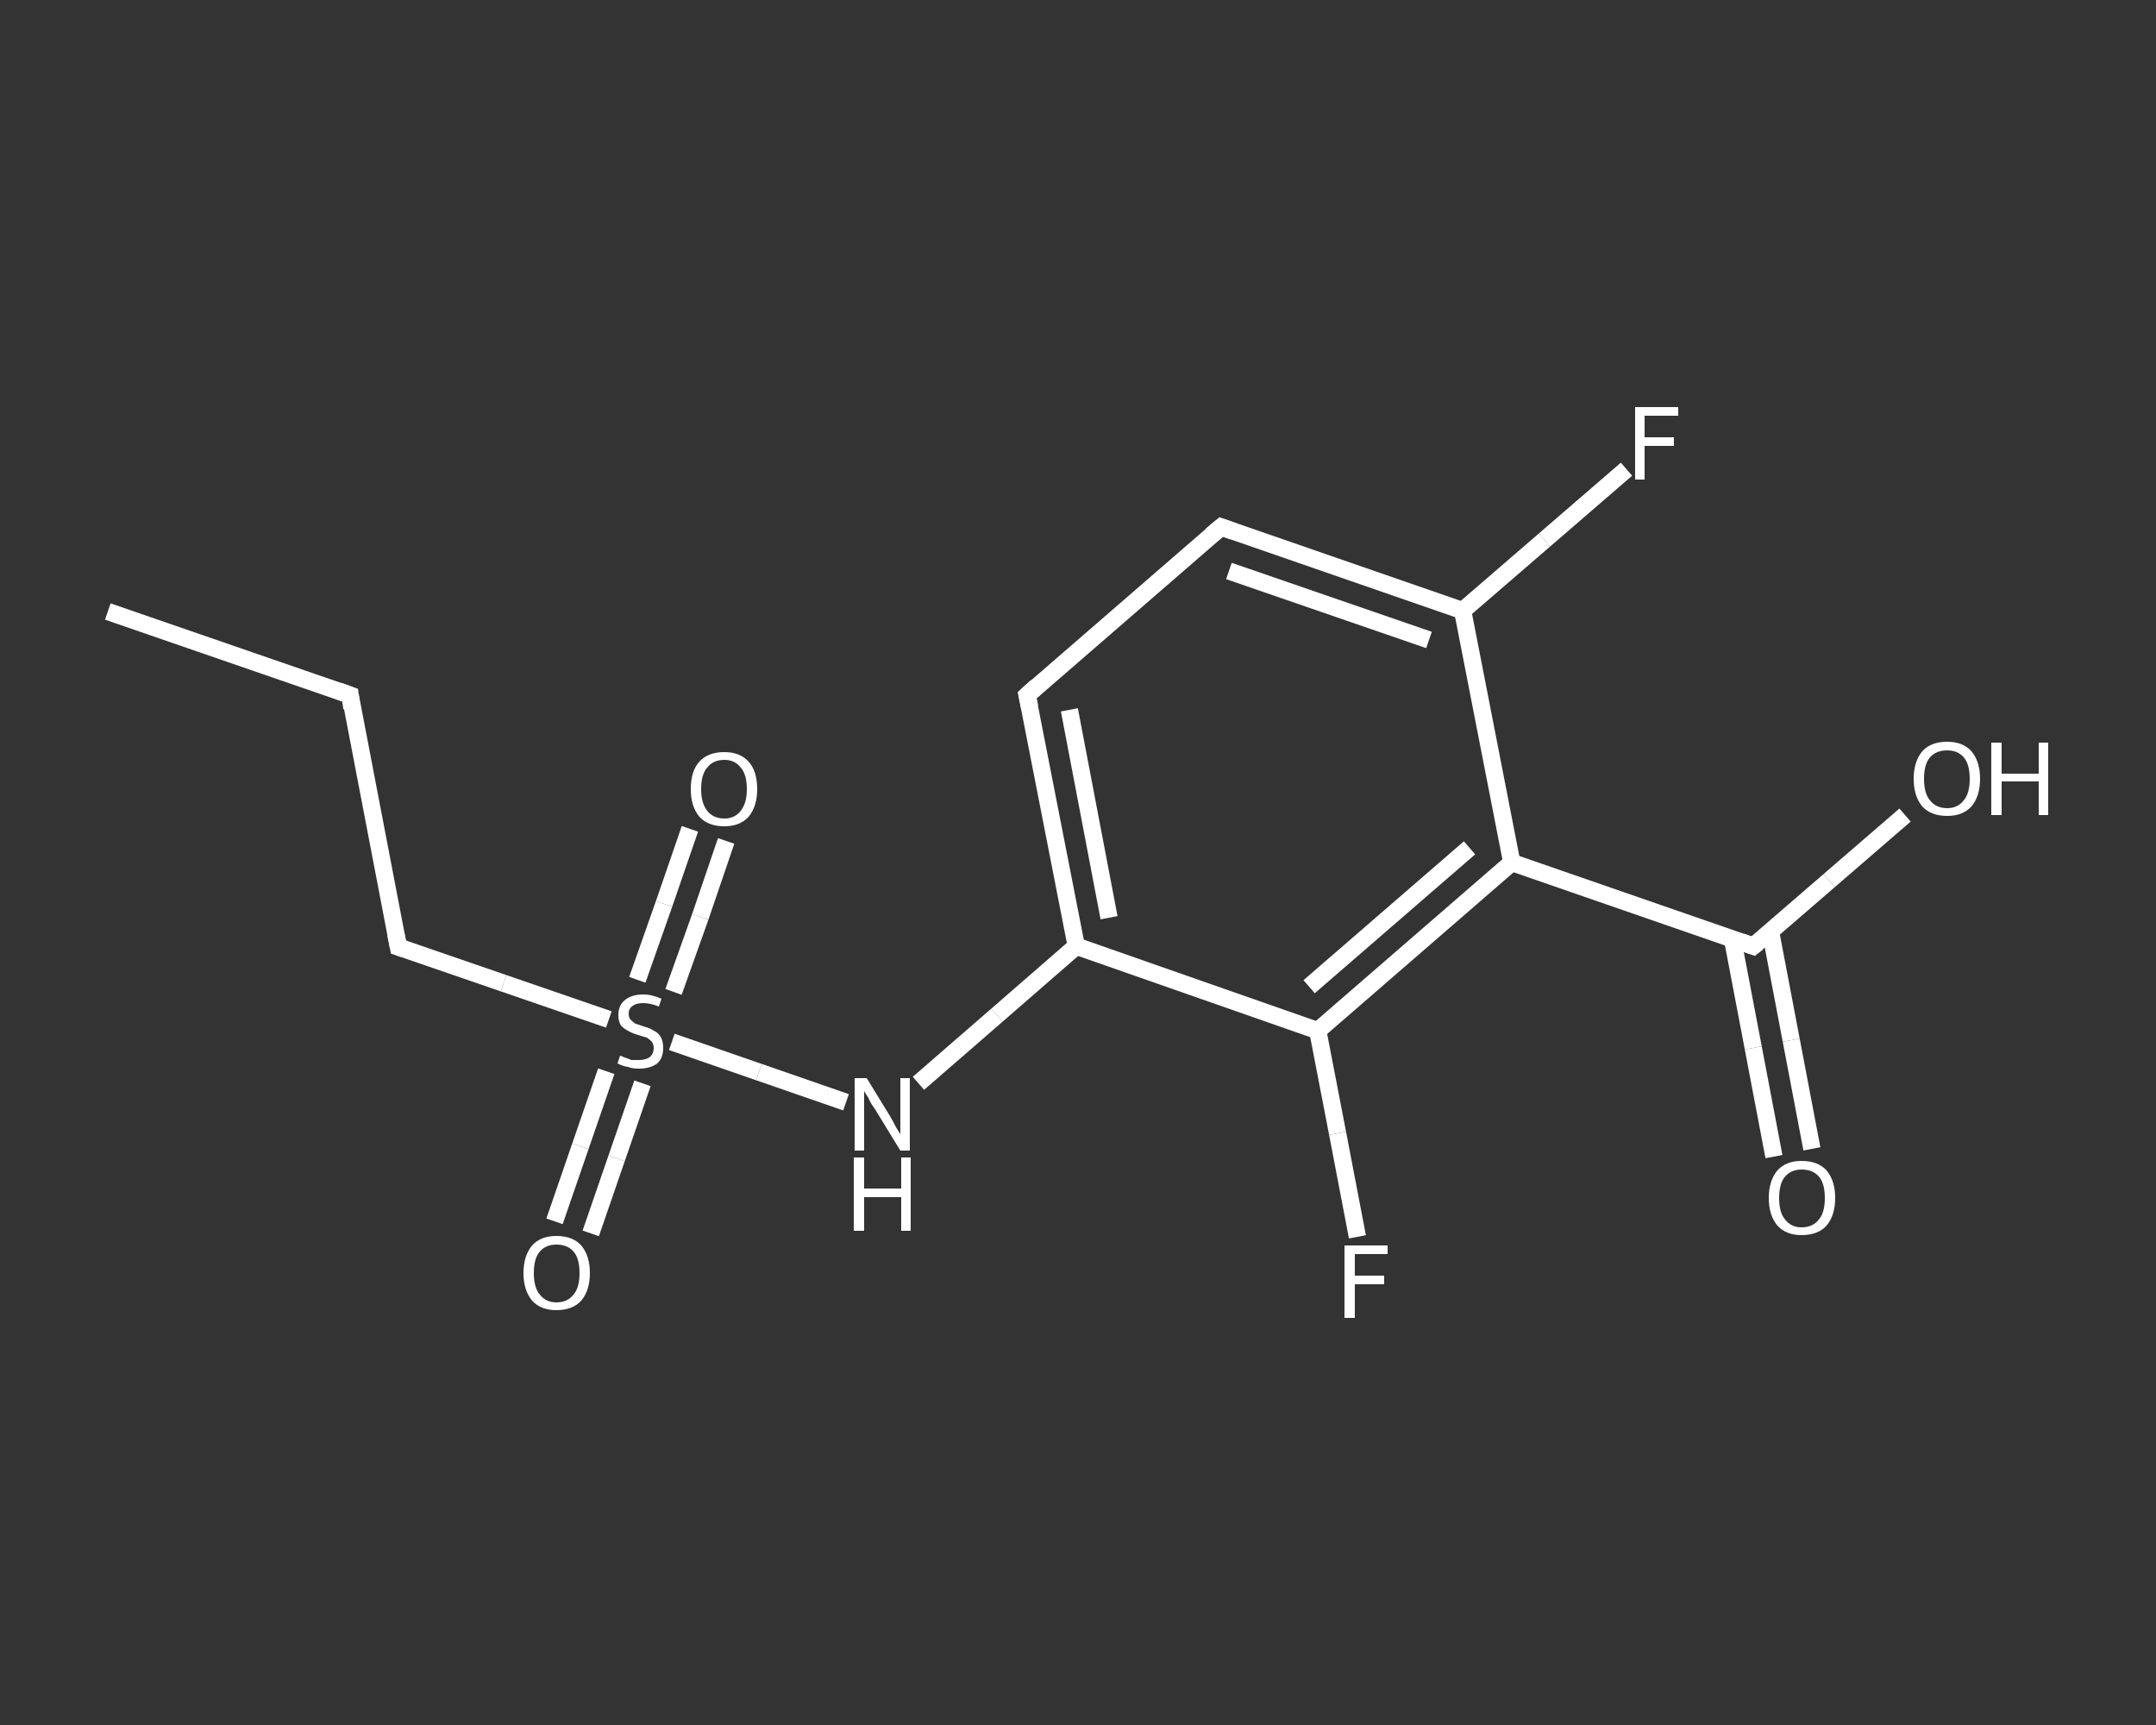 <?xml version='1.0' encoding='iso-8859-1'?>
<svg version='1.1' baseProfile='full'
              xmlns='http://www.w3.org/2000/svg'
                      xmlns:rdkit='http://www.rdkit.org/xml'
                      xmlns:xlink='http://www.w3.org/1999/xlink'
                  xml:space='preserve'
width='250px' height='200px' viewBox='0 0 250 200'>
<rect x="0" y="0" width="250" height="200" fill="#333333" stroke="none"/>
<!-- END OF HEADER -->
<rect style='opacity:1.0;fill:transparent;stroke:none' width='250.0' height='200.0' x='0.0' y='0.0'> </rect>
<path class='bond-0 atom-0 atom-1' d='M 12.5,70.9 L 40.6,80.6' style='fill:none;fill-rule:evenodd;stroke:#FFFFFF;stroke-width:2.0px;stroke-linecap:butt;stroke-linejoin:miter;stroke-opacity:1' />
<path class='bond-1 atom-1 atom-2' d='M 40.6,80.6 L 46.2,109.8' style='fill:none;fill-rule:evenodd;stroke:#FFFFFF;stroke-width:2.0px;stroke-linecap:butt;stroke-linejoin:miter;stroke-opacity:1' />
<path class='bond-2 atom-2 atom-3' d='M 46.2,109.8 L 58.4,114.0' style='fill:none;fill-rule:evenodd;stroke:#FFFFFF;stroke-width:2.0px;stroke-linecap:butt;stroke-linejoin:miter;stroke-opacity:1' />
<path class='bond-2 atom-2 atom-3' d='M 58.4,114.0 L 70.6,118.2' style='fill:none;fill-rule:evenodd;stroke:#FFFFFF;stroke-width:2.0px;stroke-linecap:butt;stroke-linejoin:miter;stroke-opacity:1' />
<path class='bond-3 atom-3 atom-4' d='M 78.1,115.0 L 81.2,106.3' style='fill:none;fill-rule:evenodd;stroke:#FFFFFF;stroke-width:2.0px;stroke-linecap:butt;stroke-linejoin:miter;stroke-opacity:1' />
<path class='bond-3 atom-3 atom-4' d='M 81.2,106.3 L 84.2,97.5' style='fill:none;fill-rule:evenodd;stroke:#FFFFFF;stroke-width:2.0px;stroke-linecap:butt;stroke-linejoin:miter;stroke-opacity:1' />
<path class='bond-3 atom-3 atom-4' d='M 73.9,113.6 L 77.0,104.8' style='fill:none;fill-rule:evenodd;stroke:#FFFFFF;stroke-width:2.0px;stroke-linecap:butt;stroke-linejoin:miter;stroke-opacity:1' />
<path class='bond-3 atom-3 atom-4' d='M 77.0,104.8 L 80.0,96.1' style='fill:none;fill-rule:evenodd;stroke:#FFFFFF;stroke-width:2.0px;stroke-linecap:butt;stroke-linejoin:miter;stroke-opacity:1' />
<path class='bond-4 atom-3 atom-5' d='M 70.3,124.2 L 67.3,132.9' style='fill:none;fill-rule:evenodd;stroke:#FFFFFF;stroke-width:2.0px;stroke-linecap:butt;stroke-linejoin:miter;stroke-opacity:1' />
<path class='bond-4 atom-3 atom-5' d='M 67.3,132.9 L 64.3,141.6' style='fill:none;fill-rule:evenodd;stroke:#FFFFFF;stroke-width:2.0px;stroke-linecap:butt;stroke-linejoin:miter;stroke-opacity:1' />
<path class='bond-4 atom-3 atom-5' d='M 74.5,125.6 L 71.5,134.3' style='fill:none;fill-rule:evenodd;stroke:#FFFFFF;stroke-width:2.0px;stroke-linecap:butt;stroke-linejoin:miter;stroke-opacity:1' />
<path class='bond-4 atom-3 atom-5' d='M 71.5,134.3 L 68.5,143.0' style='fill:none;fill-rule:evenodd;stroke:#FFFFFF;stroke-width:2.0px;stroke-linecap:butt;stroke-linejoin:miter;stroke-opacity:1' />
<path class='bond-5 atom-3 atom-6' d='M 77.9,120.8 L 88.0,124.3' style='fill:none;fill-rule:evenodd;stroke:#FFFFFF;stroke-width:2.0px;stroke-linecap:butt;stroke-linejoin:miter;stroke-opacity:1' />
<path class='bond-5 atom-3 atom-6' d='M 88.0,124.3 L 98.1,127.8' style='fill:none;fill-rule:evenodd;stroke:#FFFFFF;stroke-width:2.0px;stroke-linecap:butt;stroke-linejoin:miter;stroke-opacity:1' />
<path class='bond-6 atom-6 atom-7' d='M 106.5,125.6 L 115.6,117.7' style='fill:none;fill-rule:evenodd;stroke:#FFFFFF;stroke-width:2.0px;stroke-linecap:butt;stroke-linejoin:miter;stroke-opacity:1' />
<path class='bond-6 atom-6 atom-7' d='M 115.6,117.7 L 124.8,109.7' style='fill:none;fill-rule:evenodd;stroke:#FFFFFF;stroke-width:2.0px;stroke-linecap:butt;stroke-linejoin:miter;stroke-opacity:1' />
<path class='bond-7 atom-7 atom-8' d='M 124.8,109.7 L 119.1,80.6' style='fill:none;fill-rule:evenodd;stroke:#FFFFFF;stroke-width:2.0px;stroke-linecap:butt;stroke-linejoin:miter;stroke-opacity:1' />
<path class='bond-7 atom-7 atom-8' d='M 128.6,106.4 L 124.0,82.3' style='fill:none;fill-rule:evenodd;stroke:#FFFFFF;stroke-width:2.0px;stroke-linecap:butt;stroke-linejoin:miter;stroke-opacity:1' />
<path class='bond-8 atom-8 atom-9' d='M 119.1,80.6 L 141.6,61.1' style='fill:none;fill-rule:evenodd;stroke:#FFFFFF;stroke-width:2.0px;stroke-linecap:butt;stroke-linejoin:miter;stroke-opacity:1' />
<path class='bond-9 atom-9 atom-10' d='M 141.6,61.1 L 169.6,70.8' style='fill:none;fill-rule:evenodd;stroke:#FFFFFF;stroke-width:2.0px;stroke-linecap:butt;stroke-linejoin:miter;stroke-opacity:1' />
<path class='bond-9 atom-9 atom-10' d='M 142.5,66.2 L 165.7,74.2' style='fill:none;fill-rule:evenodd;stroke:#FFFFFF;stroke-width:2.0px;stroke-linecap:butt;stroke-linejoin:miter;stroke-opacity:1' />
<path class='bond-10 atom-10 atom-11' d='M 169.6,70.8 L 179.1,62.6' style='fill:none;fill-rule:evenodd;stroke:#FFFFFF;stroke-width:2.0px;stroke-linecap:butt;stroke-linejoin:miter;stroke-opacity:1' />
<path class='bond-10 atom-10 atom-11' d='M 179.1,62.6 L 188.6,54.4' style='fill:none;fill-rule:evenodd;stroke:#FFFFFF;stroke-width:2.0px;stroke-linecap:butt;stroke-linejoin:miter;stroke-opacity:1' />
<path class='bond-11 atom-10 atom-12' d='M 169.6,70.8 L 175.3,100.0' style='fill:none;fill-rule:evenodd;stroke:#FFFFFF;stroke-width:2.0px;stroke-linecap:butt;stroke-linejoin:miter;stroke-opacity:1' />
<path class='bond-12 atom-12 atom-13' d='M 175.3,100.0 L 203.3,109.7' style='fill:none;fill-rule:evenodd;stroke:#FFFFFF;stroke-width:2.0px;stroke-linecap:butt;stroke-linejoin:miter;stroke-opacity:1' />
<path class='bond-13 atom-13 atom-14' d='M 200.9,108.9 L 203.3,121.5' style='fill:none;fill-rule:evenodd;stroke:#FFFFFF;stroke-width:2.0px;stroke-linecap:butt;stroke-linejoin:miter;stroke-opacity:1' />
<path class='bond-13 atom-13 atom-14' d='M 203.3,121.5 L 205.7,134.1' style='fill:none;fill-rule:evenodd;stroke:#FFFFFF;stroke-width:2.0px;stroke-linecap:butt;stroke-linejoin:miter;stroke-opacity:1' />
<path class='bond-13 atom-13 atom-14' d='M 205.3,108.0 L 207.7,120.6' style='fill:none;fill-rule:evenodd;stroke:#FFFFFF;stroke-width:2.0px;stroke-linecap:butt;stroke-linejoin:miter;stroke-opacity:1' />
<path class='bond-13 atom-13 atom-14' d='M 207.7,120.6 L 210.1,133.2' style='fill:none;fill-rule:evenodd;stroke:#FFFFFF;stroke-width:2.0px;stroke-linecap:butt;stroke-linejoin:miter;stroke-opacity:1' />
<path class='bond-14 atom-13 atom-15' d='M 203.3,109.7 L 212.1,102.1' style='fill:none;fill-rule:evenodd;stroke:#FFFFFF;stroke-width:2.0px;stroke-linecap:butt;stroke-linejoin:miter;stroke-opacity:1' />
<path class='bond-14 atom-13 atom-15' d='M 212.1,102.1 L 220.9,94.5' style='fill:none;fill-rule:evenodd;stroke:#FFFFFF;stroke-width:2.0px;stroke-linecap:butt;stroke-linejoin:miter;stroke-opacity:1' />
<path class='bond-15 atom-12 atom-16' d='M 175.3,100.0 L 152.8,119.5' style='fill:none;fill-rule:evenodd;stroke:#FFFFFF;stroke-width:2.0px;stroke-linecap:butt;stroke-linejoin:miter;stroke-opacity:1' />
<path class='bond-15 atom-12 atom-16' d='M 170.4,98.3 L 151.8,114.4' style='fill:none;fill-rule:evenodd;stroke:#FFFFFF;stroke-width:2.0px;stroke-linecap:butt;stroke-linejoin:miter;stroke-opacity:1' />
<path class='bond-16 atom-16 atom-17' d='M 152.8,119.5 L 155.1,131.4' style='fill:none;fill-rule:evenodd;stroke:#FFFFFF;stroke-width:2.0px;stroke-linecap:butt;stroke-linejoin:miter;stroke-opacity:1' />
<path class='bond-16 atom-16 atom-17' d='M 155.1,131.4 L 157.4,143.4' style='fill:none;fill-rule:evenodd;stroke:#FFFFFF;stroke-width:2.0px;stroke-linecap:butt;stroke-linejoin:miter;stroke-opacity:1' />
<path class='bond-17 atom-16 atom-7' d='M 152.8,119.5 L 124.8,109.7' style='fill:none;fill-rule:evenodd;stroke:#FFFFFF;stroke-width:2.0px;stroke-linecap:butt;stroke-linejoin:miter;stroke-opacity:1' />
<path d='M 39.2,80.1 L 40.6,80.6 L 40.8,82.1' style='fill:none;stroke:#FFFFFF;stroke-width:2.0px;stroke-linecap:butt;stroke-linejoin:miter;stroke-opacity:1;' />
<path d='M 45.9,108.3 L 46.2,109.8 L 46.8,110.0' style='fill:none;stroke:#FFFFFF;stroke-width:2.0px;stroke-linecap:butt;stroke-linejoin:miter;stroke-opacity:1;' />
<path d='M 119.4,82.0 L 119.1,80.6 L 120.2,79.6' style='fill:none;stroke:#FFFFFF;stroke-width:2.0px;stroke-linecap:butt;stroke-linejoin:miter;stroke-opacity:1;' />
<path d='M 140.4,62.1 L 141.6,61.1 L 143.0,61.6' style='fill:none;stroke:#FFFFFF;stroke-width:2.0px;stroke-linecap:butt;stroke-linejoin:miter;stroke-opacity:1;' />
<path d='M 201.9,109.2 L 203.3,109.7 L 203.8,109.3' style='fill:none;stroke:#FFFFFF;stroke-width:2.0px;stroke-linecap:butt;stroke-linejoin:miter;stroke-opacity:1;' />
<path class='atom-3' d='M 71.9 122.4
Q 72.0 122.4, 72.4 122.6
Q 72.8 122.7, 73.2 122.9
Q 73.6 122.9, 74.1 122.9
Q 74.8 122.9, 75.3 122.6
Q 75.8 122.2, 75.8 121.5
Q 75.8 121.0, 75.5 120.7
Q 75.3 120.5, 75.0 120.3
Q 74.6 120.2, 74.0 120.0
Q 73.3 119.8, 72.8 119.5
Q 72.4 119.3, 72.0 118.9
Q 71.7 118.4, 71.7 117.7
Q 71.7 116.6, 72.4 116.0
Q 73.2 115.3, 74.6 115.3
Q 75.6 115.3, 76.7 115.8
L 76.4 116.7
Q 75.4 116.3, 74.6 116.3
Q 73.8 116.3, 73.4 116.6
Q 72.9 116.9, 72.9 117.5
Q 72.9 118.0, 73.1 118.2
Q 73.4 118.5, 73.7 118.7
Q 74.1 118.8, 74.6 119.0
Q 75.4 119.2, 75.8 119.5
Q 76.3 119.7, 76.6 120.2
Q 76.9 120.7, 76.9 121.5
Q 76.9 122.7, 76.2 123.3
Q 75.4 123.9, 74.1 123.9
Q 73.3 123.9, 72.8 123.7
Q 72.2 123.6, 71.6 123.3
L 71.9 122.4
' fill='#FFFFFF'/>
<path class='atom-4' d='M 80.1 91.5
Q 80.1 89.4, 81.1 88.3
Q 82.1 87.2, 84.0 87.2
Q 85.8 87.2, 86.8 88.3
Q 87.8 89.4, 87.8 91.5
Q 87.8 93.5, 86.8 94.7
Q 85.8 95.8, 84.0 95.8
Q 82.1 95.8, 81.1 94.7
Q 80.1 93.5, 80.1 91.5
M 84.0 94.9
Q 85.2 94.9, 85.9 94.0
Q 86.6 93.1, 86.6 91.5
Q 86.6 89.8, 85.9 89.0
Q 85.2 88.1, 84.0 88.1
Q 82.7 88.1, 82.0 89.0
Q 81.3 89.8, 81.3 91.5
Q 81.3 93.1, 82.0 94.0
Q 82.7 94.9, 84.0 94.9
' fill='#FFFFFF'/>
<path class='atom-5' d='M 60.7 147.6
Q 60.7 145.6, 61.7 144.4
Q 62.7 143.3, 64.5 143.3
Q 66.4 143.3, 67.4 144.4
Q 68.4 145.6, 68.4 147.6
Q 68.4 149.6, 67.4 150.8
Q 66.4 151.9, 64.5 151.9
Q 62.7 151.9, 61.7 150.8
Q 60.7 149.6, 60.7 147.6
M 64.5 151.0
Q 65.8 151.0, 66.5 150.1
Q 67.2 149.3, 67.2 147.6
Q 67.2 145.9, 66.5 145.1
Q 65.8 144.3, 64.5 144.3
Q 63.3 144.3, 62.6 145.1
Q 61.9 145.9, 61.9 147.6
Q 61.9 149.3, 62.6 150.1
Q 63.3 151.0, 64.5 151.0
' fill='#FFFFFF'/>
<path class='atom-6' d='M 100.5 125.0
L 103.2 129.4
Q 103.5 129.9, 103.9 130.7
Q 104.4 131.5, 104.4 131.5
L 104.4 125.0
L 105.5 125.0
L 105.5 133.4
L 104.4 133.4
L 101.4 128.5
Q 101.0 128.0, 100.7 127.3
Q 100.3 126.7, 100.2 126.5
L 100.2 133.4
L 99.1 133.4
L 99.1 125.0
L 100.5 125.0
' fill='#FFFFFF'/>
<path class='atom-6' d='M 99.0 134.2
L 100.2 134.2
L 100.2 137.8
L 104.5 137.8
L 104.5 134.2
L 105.6 134.2
L 105.6 142.7
L 104.5 142.7
L 104.5 138.8
L 100.2 138.8
L 100.2 142.7
L 99.0 142.7
L 99.0 134.2
' fill='#FFFFFF'/>
<path class='atom-11' d='M 189.6 47.2
L 194.6 47.2
L 194.6 48.2
L 190.7 48.2
L 190.7 50.7
L 194.1 50.7
L 194.1 51.7
L 190.7 51.7
L 190.7 55.6
L 189.6 55.6
L 189.6 47.2
' fill='#FFFFFF'/>
<path class='atom-14' d='M 205.1 138.9
Q 205.1 136.9, 206.1 135.7
Q 207.1 134.6, 208.9 134.6
Q 210.8 134.6, 211.8 135.7
Q 212.8 136.9, 212.8 138.9
Q 212.8 140.9, 211.8 142.1
Q 210.8 143.2, 208.9 143.2
Q 207.1 143.2, 206.1 142.1
Q 205.1 140.9, 205.1 138.9
M 208.9 142.3
Q 210.2 142.3, 210.9 141.4
Q 211.6 140.6, 211.6 138.9
Q 211.6 137.2, 210.9 136.4
Q 210.2 135.6, 208.9 135.6
Q 207.7 135.6, 207.0 136.4
Q 206.3 137.2, 206.3 138.9
Q 206.3 140.6, 207.0 141.4
Q 207.7 142.3, 208.9 142.3
' fill='#FFFFFF'/>
<path class='atom-15' d='M 221.9 90.3
Q 221.9 88.3, 222.9 87.1
Q 223.9 86.0, 225.8 86.0
Q 227.6 86.0, 228.6 87.1
Q 229.6 88.3, 229.6 90.3
Q 229.6 92.3, 228.6 93.5
Q 227.6 94.6, 225.8 94.6
Q 223.9 94.6, 222.9 93.5
Q 221.9 92.3, 221.9 90.3
M 225.8 93.7
Q 227.0 93.7, 227.7 92.8
Q 228.4 92.0, 228.4 90.3
Q 228.4 88.6, 227.7 87.8
Q 227.0 87.0, 225.8 87.0
Q 224.5 87.0, 223.8 87.8
Q 223.1 88.6, 223.1 90.3
Q 223.1 92.0, 223.8 92.8
Q 224.5 93.7, 225.8 93.7
' fill='#FFFFFF'/>
<path class='atom-15' d='M 230.9 86.1
L 232.1 86.1
L 232.1 89.7
L 236.4 89.7
L 236.4 86.1
L 237.5 86.1
L 237.5 94.5
L 236.4 94.5
L 236.4 90.6
L 232.1 90.6
L 232.1 94.5
L 230.9 94.5
L 230.9 86.1
' fill='#FFFFFF'/>
<path class='atom-17' d='M 155.9 144.4
L 160.9 144.4
L 160.9 145.4
L 157.1 145.4
L 157.1 147.9
L 160.5 147.9
L 160.5 148.9
L 157.1 148.9
L 157.1 152.8
L 155.9 152.8
L 155.9 144.4
' fill='#FFFFFF'/>
</svg>
